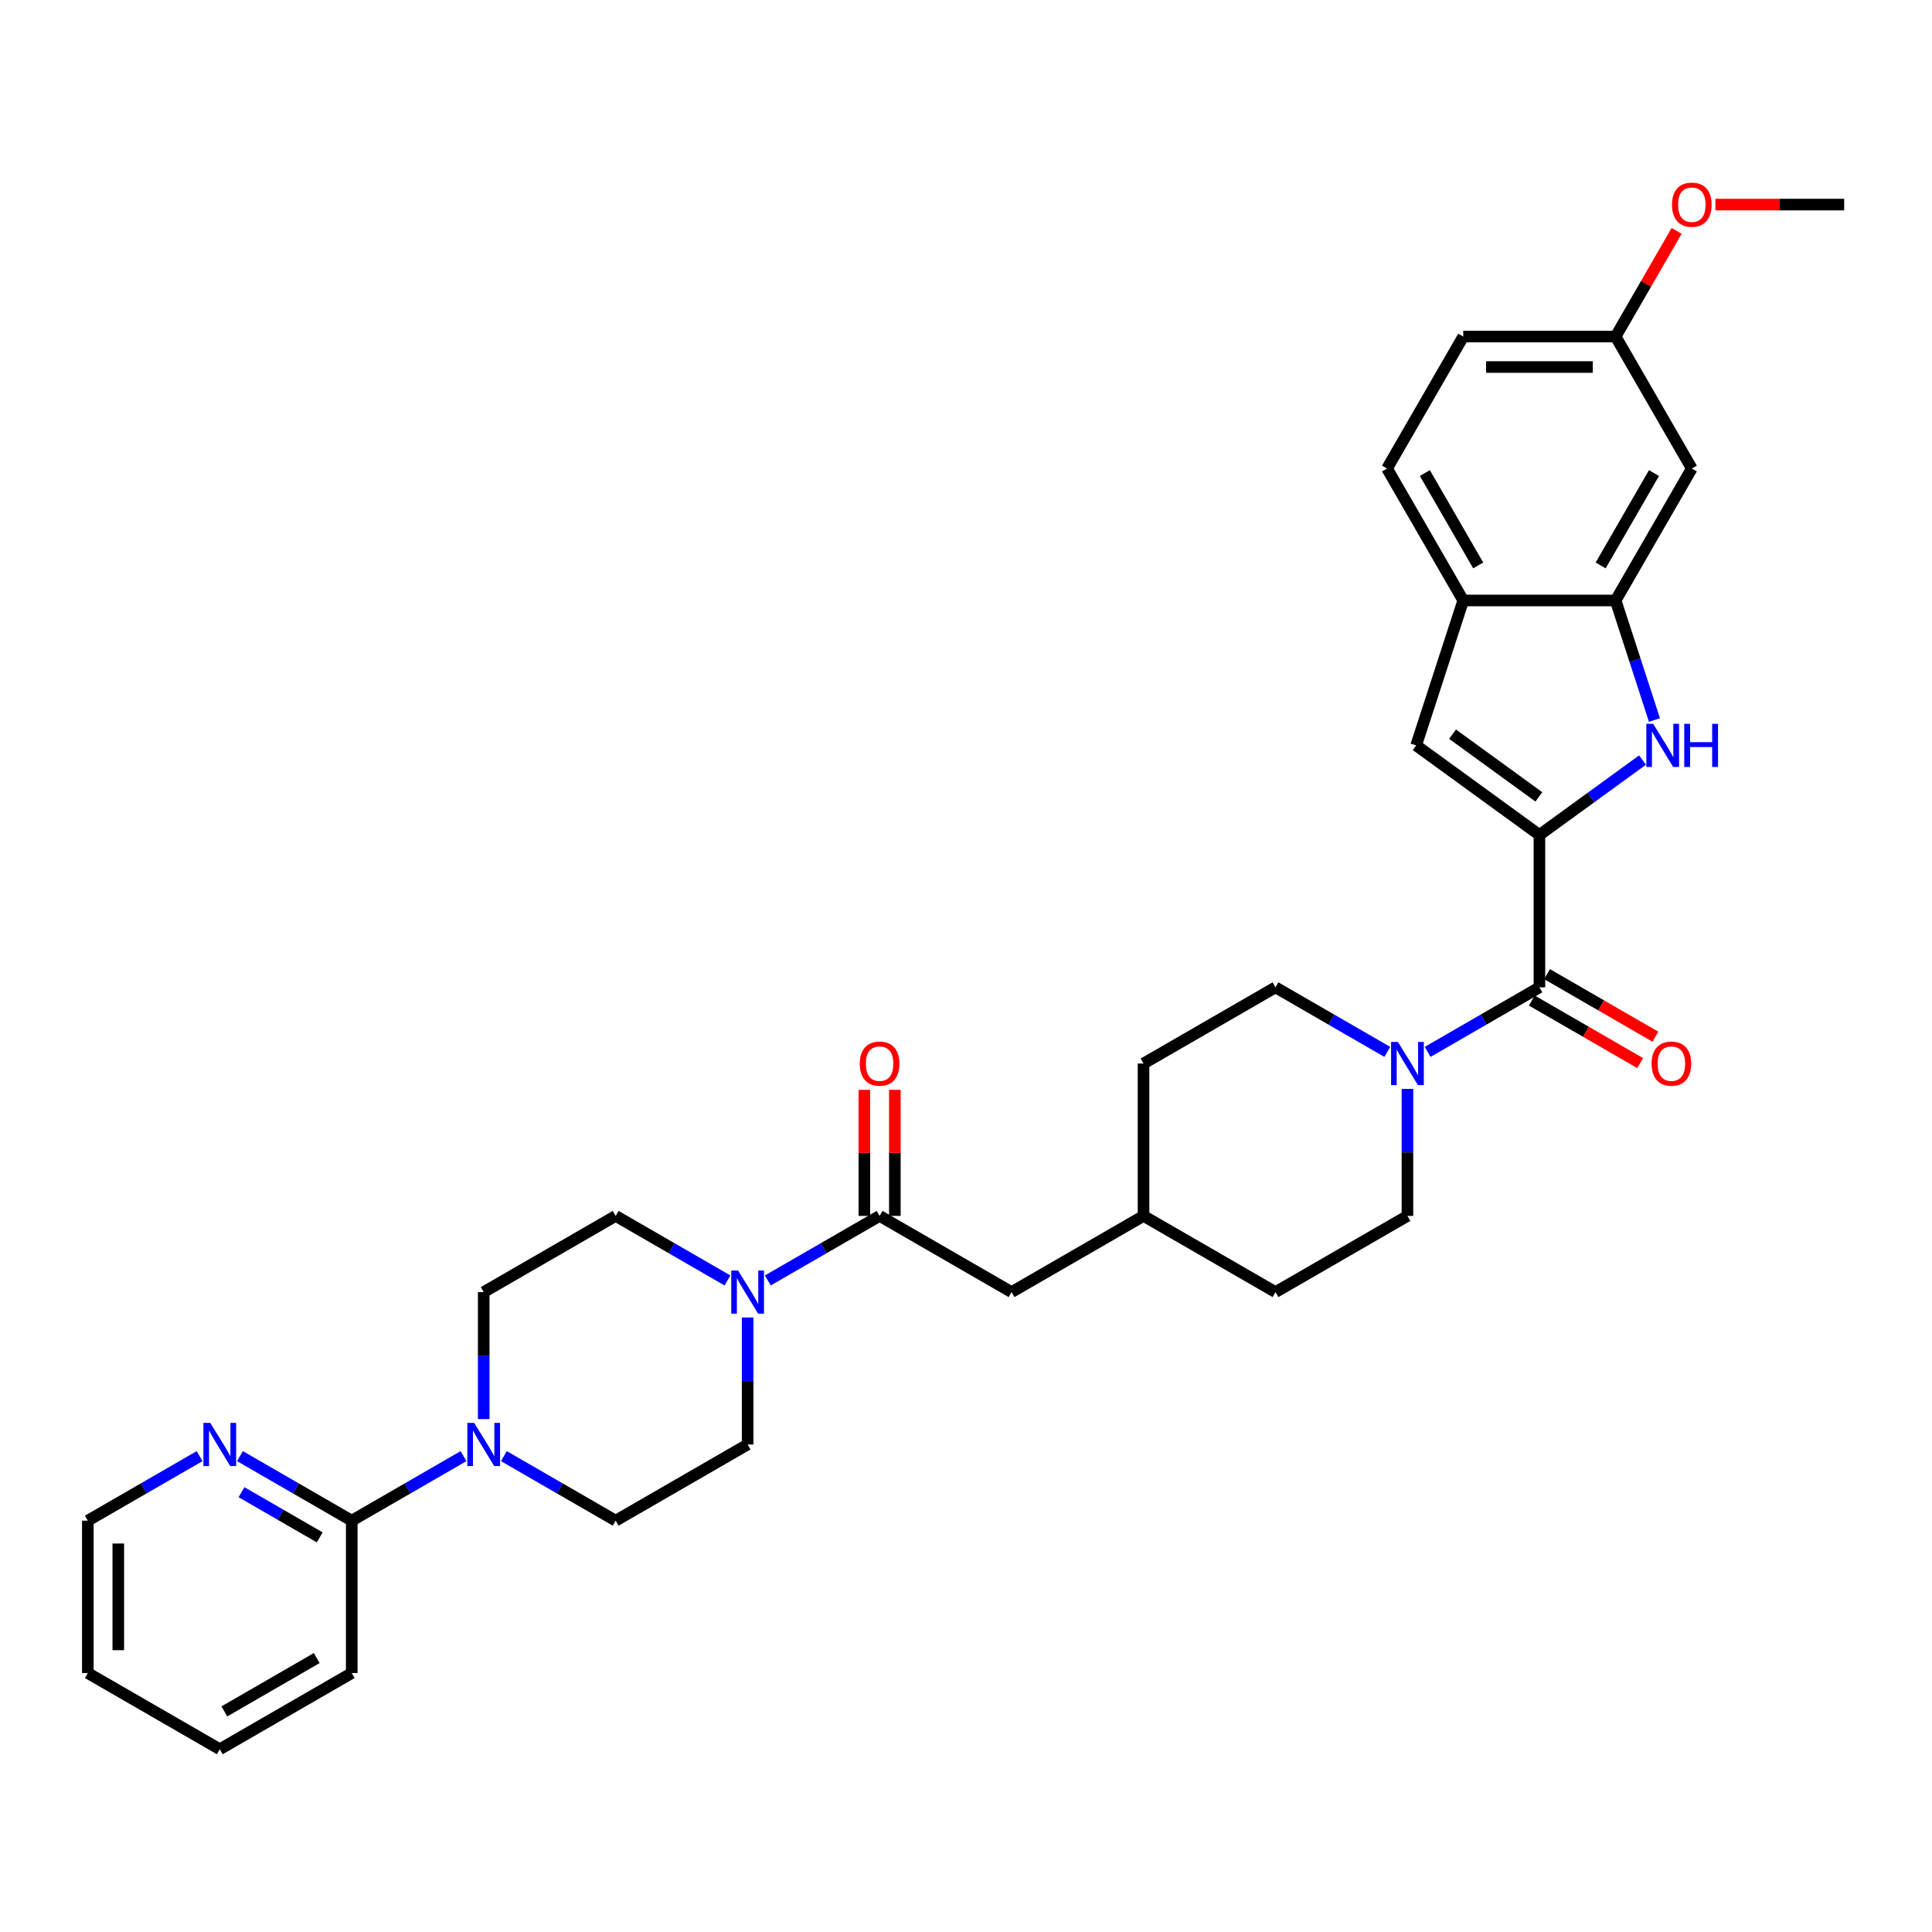 <?xml version='1.0' encoding='iso-8859-1'?>
<svg version='1.1' baseProfile='full'
              xmlns='http://www.w3.org/2000/svg'
                      xmlns:rdkit='http://www.rdkit.org/xml'
                      xmlns:xlink='http://www.w3.org/1999/xlink'
                  xml:space='preserve'
width='1000px' height='1000px' viewBox='0 0 1000 1000'>
<!-- END OF HEADER -->
<rect style='opacity:1.0;fill:#FFFFFF;stroke:none' width='1000' height='1000' x='0' y='0'> </rect>
<path class='bond-0' d='M 796.803,432.175 L 823.486,412.789' style='fill:none;fill-rule:evenodd;stroke:#000000;stroke-width:6px;stroke-linecap:butt;stroke-linejoin:miter;stroke-opacity:1' />
<path class='bond-0' d='M 823.486,412.789 L 850.169,393.403' style='fill:none;fill-rule:evenodd;stroke:#0000FF;stroke-width:6px;stroke-linecap:butt;stroke-linejoin:miter;stroke-opacity:1' />
<path class='bond-1' d='M 796.803,432.175 L 796.803,511.047' style='fill:none;fill-rule:evenodd;stroke:#000000;stroke-width:6px;stroke-linecap:butt;stroke-linejoin:miter;stroke-opacity:1' />
<path class='bond-2' d='M 796.803,432.175 L 732.995,385.816' style='fill:none;fill-rule:evenodd;stroke:#000000;stroke-width:6px;stroke-linecap:butt;stroke-linejoin:miter;stroke-opacity:1' />
<path class='bond-2' d='M 796.504,412.46 L 751.838,380.008' style='fill:none;fill-rule:evenodd;stroke:#000000;stroke-width:6px;stroke-linecap:butt;stroke-linejoin:miter;stroke-opacity:1' />
<path class='bond-4' d='M 856.342,372.676 L 846.29,341.741' style='fill:none;fill-rule:evenodd;stroke:#0000FF;stroke-width:6px;stroke-linecap:butt;stroke-linejoin:miter;stroke-opacity:1' />
<path class='bond-4' d='M 846.29,341.741 L 836.239,310.805' style='fill:none;fill-rule:evenodd;stroke:#000000;stroke-width:6px;stroke-linecap:butt;stroke-linejoin:miter;stroke-opacity:1' />
<path class='bond-3' d='M 796.803,511.047 L 767.872,527.75' style='fill:none;fill-rule:evenodd;stroke:#000000;stroke-width:6px;stroke-linecap:butt;stroke-linejoin:miter;stroke-opacity:1' />
<path class='bond-3' d='M 767.872,527.75 L 738.941,544.453' style='fill:none;fill-rule:evenodd;stroke:#0000FF;stroke-width:6px;stroke-linecap:butt;stroke-linejoin:miter;stroke-opacity:1' />
<path class='bond-15' d='M 792.86,517.877 L 820.899,534.066' style='fill:none;fill-rule:evenodd;stroke:#000000;stroke-width:6px;stroke-linecap:butt;stroke-linejoin:miter;stroke-opacity:1' />
<path class='bond-15' d='M 820.899,534.066 L 848.939,550.255' style='fill:none;fill-rule:evenodd;stroke:#FF0000;stroke-width:6px;stroke-linecap:butt;stroke-linejoin:miter;stroke-opacity:1' />
<path class='bond-15' d='M 800.747,504.216 L 828.786,520.405' style='fill:none;fill-rule:evenodd;stroke:#000000;stroke-width:6px;stroke-linecap:butt;stroke-linejoin:miter;stroke-opacity:1' />
<path class='bond-15' d='M 828.786,520.405 L 856.826,536.594' style='fill:none;fill-rule:evenodd;stroke:#FF0000;stroke-width:6px;stroke-linecap:butt;stroke-linejoin:miter;stroke-opacity:1' />
<path class='bond-8' d='M 732.995,385.816 L 757.368,310.805' style='fill:none;fill-rule:evenodd;stroke:#000000;stroke-width:6px;stroke-linecap:butt;stroke-linejoin:miter;stroke-opacity:1' />
<path class='bond-19' d='M 718.056,544.453 L 689.125,527.75' style='fill:none;fill-rule:evenodd;stroke:#0000FF;stroke-width:6px;stroke-linecap:butt;stroke-linejoin:miter;stroke-opacity:1' />
<path class='bond-19' d='M 689.125,527.75 L 660.194,511.047' style='fill:none;fill-rule:evenodd;stroke:#000000;stroke-width:6px;stroke-linecap:butt;stroke-linejoin:miter;stroke-opacity:1' />
<path class='bond-20' d='M 728.499,563.622 L 728.499,596.488' style='fill:none;fill-rule:evenodd;stroke:#0000FF;stroke-width:6px;stroke-linecap:butt;stroke-linejoin:miter;stroke-opacity:1' />
<path class='bond-20' d='M 728.499,596.488 L 728.499,629.353' style='fill:none;fill-rule:evenodd;stroke:#000000;stroke-width:6px;stroke-linecap:butt;stroke-linejoin:miter;stroke-opacity:1' />
<path class='bond-10' d='M 836.239,310.805 L 875.674,242.501' style='fill:none;fill-rule:evenodd;stroke:#000000;stroke-width:6px;stroke-linecap:butt;stroke-linejoin:miter;stroke-opacity:1' />
<path class='bond-10' d='M 828.493,292.672 L 856.098,244.859' style='fill:none;fill-rule:evenodd;stroke:#000000;stroke-width:6px;stroke-linecap:butt;stroke-linejoin:miter;stroke-opacity:1' />
<path class='bond-33' d='M 836.239,310.805 L 757.368,310.805' style='fill:none;fill-rule:evenodd;stroke:#000000;stroke-width:6px;stroke-linecap:butt;stroke-linejoin:miter;stroke-opacity:1' />
<path class='bond-5' d='M 397.419,662.76 L 426.35,646.057' style='fill:none;fill-rule:evenodd;stroke:#0000FF;stroke-width:6px;stroke-linecap:butt;stroke-linejoin:miter;stroke-opacity:1' />
<path class='bond-5' d='M 426.35,646.057 L 455.281,629.353' style='fill:none;fill-rule:evenodd;stroke:#000000;stroke-width:6px;stroke-linecap:butt;stroke-linejoin:miter;stroke-opacity:1' />
<path class='bond-13' d='M 376.534,662.76 L 347.603,646.057' style='fill:none;fill-rule:evenodd;stroke:#0000FF;stroke-width:6px;stroke-linecap:butt;stroke-linejoin:miter;stroke-opacity:1' />
<path class='bond-13' d='M 347.603,646.057 L 318.672,629.353' style='fill:none;fill-rule:evenodd;stroke:#000000;stroke-width:6px;stroke-linecap:butt;stroke-linejoin:miter;stroke-opacity:1' />
<path class='bond-14' d='M 386.977,681.929 L 386.977,714.794' style='fill:none;fill-rule:evenodd;stroke:#0000FF;stroke-width:6px;stroke-linecap:butt;stroke-linejoin:miter;stroke-opacity:1' />
<path class='bond-14' d='M 386.977,714.794 L 386.977,747.66' style='fill:none;fill-rule:evenodd;stroke:#000000;stroke-width:6px;stroke-linecap:butt;stroke-linejoin:miter;stroke-opacity:1' />
<path class='bond-6' d='M 455.281,629.353 L 523.585,668.789' style='fill:none;fill-rule:evenodd;stroke:#000000;stroke-width:6px;stroke-linecap:butt;stroke-linejoin:miter;stroke-opacity:1' />
<path class='bond-18' d='M 463.168,629.353 L 463.168,596.724' style='fill:none;fill-rule:evenodd;stroke:#000000;stroke-width:6px;stroke-linecap:butt;stroke-linejoin:miter;stroke-opacity:1' />
<path class='bond-18' d='M 463.168,596.724 L 463.168,564.095' style='fill:none;fill-rule:evenodd;stroke:#FF0000;stroke-width:6px;stroke-linecap:butt;stroke-linejoin:miter;stroke-opacity:1' />
<path class='bond-18' d='M 447.394,629.353 L 447.394,596.724' style='fill:none;fill-rule:evenodd;stroke:#000000;stroke-width:6px;stroke-linecap:butt;stroke-linejoin:miter;stroke-opacity:1' />
<path class='bond-18' d='M 447.394,596.724 L 447.394,564.095' style='fill:none;fill-rule:evenodd;stroke:#FF0000;stroke-width:6px;stroke-linecap:butt;stroke-linejoin:miter;stroke-opacity:1' />
<path class='bond-7' d='M 260.81,753.689 L 289.741,770.392' style='fill:none;fill-rule:evenodd;stroke:#0000FF;stroke-width:6px;stroke-linecap:butt;stroke-linejoin:miter;stroke-opacity:1' />
<path class='bond-7' d='M 289.741,770.392 L 318.672,787.096' style='fill:none;fill-rule:evenodd;stroke:#000000;stroke-width:6px;stroke-linecap:butt;stroke-linejoin:miter;stroke-opacity:1' />
<path class='bond-9' d='M 239.925,753.689 L 210.994,770.392' style='fill:none;fill-rule:evenodd;stroke:#0000FF;stroke-width:6px;stroke-linecap:butt;stroke-linejoin:miter;stroke-opacity:1' />
<path class='bond-9' d='M 210.994,770.392 L 182.063,787.096' style='fill:none;fill-rule:evenodd;stroke:#000000;stroke-width:6px;stroke-linecap:butt;stroke-linejoin:miter;stroke-opacity:1' />
<path class='bond-36' d='M 250.368,734.52 L 250.368,701.655' style='fill:none;fill-rule:evenodd;stroke:#0000FF;stroke-width:6px;stroke-linecap:butt;stroke-linejoin:miter;stroke-opacity:1' />
<path class='bond-36' d='M 250.368,701.655 L 250.368,668.789' style='fill:none;fill-rule:evenodd;stroke:#000000;stroke-width:6px;stroke-linecap:butt;stroke-linejoin:miter;stroke-opacity:1' />
<path class='bond-21' d='M 757.368,310.805 L 717.932,242.501' style='fill:none;fill-rule:evenodd;stroke:#000000;stroke-width:6px;stroke-linecap:butt;stroke-linejoin:miter;stroke-opacity:1' />
<path class='bond-21' d='M 765.113,292.672 L 737.508,244.859' style='fill:none;fill-rule:evenodd;stroke:#000000;stroke-width:6px;stroke-linecap:butt;stroke-linejoin:miter;stroke-opacity:1' />
<path class='bond-11' d='M 182.063,787.096 L 153.132,770.392' style='fill:none;fill-rule:evenodd;stroke:#000000;stroke-width:6px;stroke-linecap:butt;stroke-linejoin:miter;stroke-opacity:1' />
<path class='bond-11' d='M 153.132,770.392 L 124.202,753.689' style='fill:none;fill-rule:evenodd;stroke:#0000FF;stroke-width:6px;stroke-linecap:butt;stroke-linejoin:miter;stroke-opacity:1' />
<path class='bond-11' d='M 165.497,795.746 L 145.245,784.053' style='fill:none;fill-rule:evenodd;stroke:#000000;stroke-width:6px;stroke-linecap:butt;stroke-linejoin:miter;stroke-opacity:1' />
<path class='bond-11' d='M 145.245,784.053 L 124.994,772.361' style='fill:none;fill-rule:evenodd;stroke:#0000FF;stroke-width:6px;stroke-linecap:butt;stroke-linejoin:miter;stroke-opacity:1' />
<path class='bond-28' d='M 182.063,787.096 L 182.063,865.967' style='fill:none;fill-rule:evenodd;stroke:#000000;stroke-width:6px;stroke-linecap:butt;stroke-linejoin:miter;stroke-opacity:1' />
<path class='bond-22' d='M 875.674,242.501 L 836.239,174.196' style='fill:none;fill-rule:evenodd;stroke:#000000;stroke-width:6px;stroke-linecap:butt;stroke-linejoin:miter;stroke-opacity:1' />
<path class='bond-29' d='M 103.316,753.689 L 74.385,770.392' style='fill:none;fill-rule:evenodd;stroke:#0000FF;stroke-width:6px;stroke-linecap:butt;stroke-linejoin:miter;stroke-opacity:1' />
<path class='bond-29' d='M 74.385,770.392 L 45.455,787.096' style='fill:none;fill-rule:evenodd;stroke:#000000;stroke-width:6px;stroke-linecap:butt;stroke-linejoin:miter;stroke-opacity:1' />
<path class='bond-12' d='M 523.585,668.789 L 591.89,629.353' style='fill:none;fill-rule:evenodd;stroke:#000000;stroke-width:6px;stroke-linecap:butt;stroke-linejoin:miter;stroke-opacity:1' />
<path class='bond-17' d='M 318.672,629.353 L 250.368,668.789' style='fill:none;fill-rule:evenodd;stroke:#000000;stroke-width:6px;stroke-linecap:butt;stroke-linejoin:miter;stroke-opacity:1' />
<path class='bond-16' d='M 386.977,747.66 L 318.672,787.096' style='fill:none;fill-rule:evenodd;stroke:#000000;stroke-width:6px;stroke-linecap:butt;stroke-linejoin:miter;stroke-opacity:1' />
<path class='bond-25' d='M 660.194,511.047 L 591.89,550.482' style='fill:none;fill-rule:evenodd;stroke:#000000;stroke-width:6px;stroke-linecap:butt;stroke-linejoin:miter;stroke-opacity:1' />
<path class='bond-26' d='M 728.499,629.353 L 660.194,668.789' style='fill:none;fill-rule:evenodd;stroke:#000000;stroke-width:6px;stroke-linecap:butt;stroke-linejoin:miter;stroke-opacity:1' />
<path class='bond-24' d='M 717.932,242.501 L 757.368,174.196' style='fill:none;fill-rule:evenodd;stroke:#000000;stroke-width:6px;stroke-linecap:butt;stroke-linejoin:miter;stroke-opacity:1' />
<path class='bond-27' d='M 836.239,174.196 L 852.027,146.851' style='fill:none;fill-rule:evenodd;stroke:#000000;stroke-width:6px;stroke-linecap:butt;stroke-linejoin:miter;stroke-opacity:1' />
<path class='bond-27' d='M 852.027,146.851 L 867.815,119.505' style='fill:none;fill-rule:evenodd;stroke:#FF0000;stroke-width:6px;stroke-linecap:butt;stroke-linejoin:miter;stroke-opacity:1' />
<path class='bond-34' d='M 836.239,174.196 L 757.368,174.196' style='fill:none;fill-rule:evenodd;stroke:#000000;stroke-width:6px;stroke-linecap:butt;stroke-linejoin:miter;stroke-opacity:1' />
<path class='bond-34' d='M 824.408,189.971 L 769.198,189.971' style='fill:none;fill-rule:evenodd;stroke:#000000;stroke-width:6px;stroke-linecap:butt;stroke-linejoin:miter;stroke-opacity:1' />
<path class='bond-23' d='M 591.89,629.353 L 660.194,668.789' style='fill:none;fill-rule:evenodd;stroke:#000000;stroke-width:6px;stroke-linecap:butt;stroke-linejoin:miter;stroke-opacity:1' />
<path class='bond-35' d='M 591.89,629.353 L 591.89,550.482' style='fill:none;fill-rule:evenodd;stroke:#000000;stroke-width:6px;stroke-linecap:butt;stroke-linejoin:miter;stroke-opacity:1' />
<path class='bond-30' d='M 887.899,105.892 L 921.222,105.892' style='fill:none;fill-rule:evenodd;stroke:#FF0000;stroke-width:6px;stroke-linecap:butt;stroke-linejoin:miter;stroke-opacity:1' />
<path class='bond-30' d='M 921.222,105.892 L 954.545,105.892' style='fill:none;fill-rule:evenodd;stroke:#000000;stroke-width:6px;stroke-linecap:butt;stroke-linejoin:miter;stroke-opacity:1' />
<path class='bond-31' d='M 182.063,865.967 L 113.759,905.402' style='fill:none;fill-rule:evenodd;stroke:#000000;stroke-width:6px;stroke-linecap:butt;stroke-linejoin:miter;stroke-opacity:1' />
<path class='bond-31' d='M 163.931,858.221 L 116.118,885.826' style='fill:none;fill-rule:evenodd;stroke:#000000;stroke-width:6px;stroke-linecap:butt;stroke-linejoin:miter;stroke-opacity:1' />
<path class='bond-37' d='M 45.455,787.096 L 45.455,865.967' style='fill:none;fill-rule:evenodd;stroke:#000000;stroke-width:6px;stroke-linecap:butt;stroke-linejoin:miter;stroke-opacity:1' />
<path class='bond-37' d='M 61.229,798.926 L 61.229,854.136' style='fill:none;fill-rule:evenodd;stroke:#000000;stroke-width:6px;stroke-linecap:butt;stroke-linejoin:miter;stroke-opacity:1' />
<path class='bond-32' d='M 113.759,905.402 L 45.455,865.967' style='fill:none;fill-rule:evenodd;stroke:#000000;stroke-width:6px;stroke-linecap:butt;stroke-linejoin:miter;stroke-opacity:1' />
<path  class='atom-1' d='M 855.674 374.648
L 862.993 386.479
Q 863.719 387.646, 864.886 389.76
Q 866.053 391.873, 866.116 392
L 866.116 374.648
L 869.082 374.648
L 869.082 396.984
L 866.022 396.984
L 858.166 384.049
Q 857.251 382.535, 856.273 380.8
Q 855.327 379.065, 855.043 378.528
L 855.043 396.984
L 852.14 396.984
L 852.14 374.648
L 855.674 374.648
' fill='#0000FF'/>
<path  class='atom-1' d='M 871.764 374.648
L 874.792 374.648
L 874.792 384.144
L 886.213 384.144
L 886.213 374.648
L 889.241 374.648
L 889.241 396.984
L 886.213 396.984
L 886.213 386.668
L 874.792 386.668
L 874.792 396.984
L 871.764 396.984
L 871.764 374.648
' fill='#0000FF'/>
<path  class='atom-4' d='M 723.561 539.314
L 730.881 551.145
Q 731.606 552.312, 732.774 554.426
Q 733.941 556.539, 734.004 556.666
L 734.004 539.314
L 736.969 539.314
L 736.969 561.65
L 733.909 561.65
L 726.054 548.715
Q 725.139 547.201, 724.161 545.466
Q 723.214 543.731, 722.93 543.194
L 722.93 561.65
L 720.028 561.65
L 720.028 539.314
L 723.561 539.314
' fill='#0000FF'/>
<path  class='atom-6' d='M 382.039 657.621
L 389.359 669.451
Q 390.084 670.619, 391.251 672.732
Q 392.419 674.846, 392.482 674.972
L 392.482 657.621
L 395.447 657.621
L 395.447 679.957
L 392.387 679.957
L 384.532 667.022
Q 383.617 665.508, 382.639 663.773
Q 381.692 662.038, 381.408 661.501
L 381.408 679.957
L 378.506 679.957
L 378.506 657.621
L 382.039 657.621
' fill='#0000FF'/>
<path  class='atom-8' d='M 245.43 736.492
L 252.75 748.323
Q 253.475 749.49, 254.643 751.604
Q 255.81 753.717, 255.873 753.844
L 255.873 736.492
L 258.839 736.492
L 258.839 758.828
L 255.778 758.828
L 247.923 745.893
Q 247.008 744.379, 246.03 742.644
Q 245.083 740.909, 244.799 740.372
L 244.799 758.828
L 241.897 758.828
L 241.897 736.492
L 245.43 736.492
' fill='#0000FF'/>
<path  class='atom-12' d='M 108.822 736.492
L 116.141 748.323
Q 116.866 749.49, 118.034 751.604
Q 119.201 753.717, 119.264 753.844
L 119.264 736.492
L 122.23 736.492
L 122.23 758.828
L 119.17 758.828
L 111.314 745.893
Q 110.399 744.379, 109.421 742.644
Q 108.475 740.909, 108.191 740.372
L 108.191 758.828
L 105.288 758.828
L 105.288 736.492
L 108.822 736.492
' fill='#0000FF'/>
<path  class='atom-16' d='M 854.854 550.545
Q 854.854 545.182, 857.504 542.185
Q 860.154 539.188, 865.108 539.188
Q 870.061 539.188, 872.711 542.185
Q 875.361 545.182, 875.361 550.545
Q 875.361 555.972, 872.679 559.063
Q 869.998 562.124, 865.108 562.124
Q 860.186 562.124, 857.504 559.063
Q 854.854 556.003, 854.854 550.545
M 865.108 559.6
Q 868.515 559.6, 870.345 557.328
Q 872.206 555.025, 872.206 550.545
Q 872.206 546.16, 870.345 543.952
Q 868.515 541.712, 865.108 541.712
Q 861.7 541.712, 859.839 543.92
Q 858.009 546.129, 858.009 550.545
Q 858.009 555.057, 859.839 557.328
Q 861.7 559.6, 865.108 559.6
' fill='#FF0000'/>
<path  class='atom-19' d='M 445.028 550.545
Q 445.028 545.182, 447.678 542.185
Q 450.328 539.188, 455.281 539.188
Q 460.234 539.188, 462.884 542.185
Q 465.534 545.182, 465.534 550.545
Q 465.534 555.972, 462.853 559.063
Q 460.171 562.124, 455.281 562.124
Q 450.36 562.124, 447.678 559.063
Q 445.028 556.003, 445.028 550.545
M 455.281 559.6
Q 458.688 559.6, 460.518 557.328
Q 462.379 555.025, 462.379 550.545
Q 462.379 546.16, 460.518 543.952
Q 458.688 541.712, 455.281 541.712
Q 451.874 541.712, 450.012 543.92
Q 448.183 546.129, 448.183 550.545
Q 448.183 555.057, 450.012 557.328
Q 451.874 559.6, 455.281 559.6
' fill='#FF0000'/>
<path  class='atom-28' d='M 865.421 105.955
Q 865.421 100.592, 868.071 97.595
Q 870.721 94.598, 875.674 94.598
Q 880.627 94.598, 883.277 97.595
Q 885.928 100.592, 885.928 105.955
Q 885.928 111.381, 883.246 114.473
Q 880.564 117.533, 875.674 117.533
Q 870.753 117.533, 868.071 114.473
Q 865.421 111.413, 865.421 105.955
M 875.674 115.009
Q 879.082 115.009, 880.911 112.738
Q 882.773 110.435, 882.773 105.955
Q 882.773 101.57, 880.911 99.362
Q 879.082 97.121, 875.674 97.121
Q 872.267 97.121, 870.406 99.33
Q 868.576 101.538, 868.576 105.955
Q 868.576 110.467, 870.406 112.738
Q 872.267 115.009, 875.674 115.009
' fill='#FF0000'/>
</svg>
